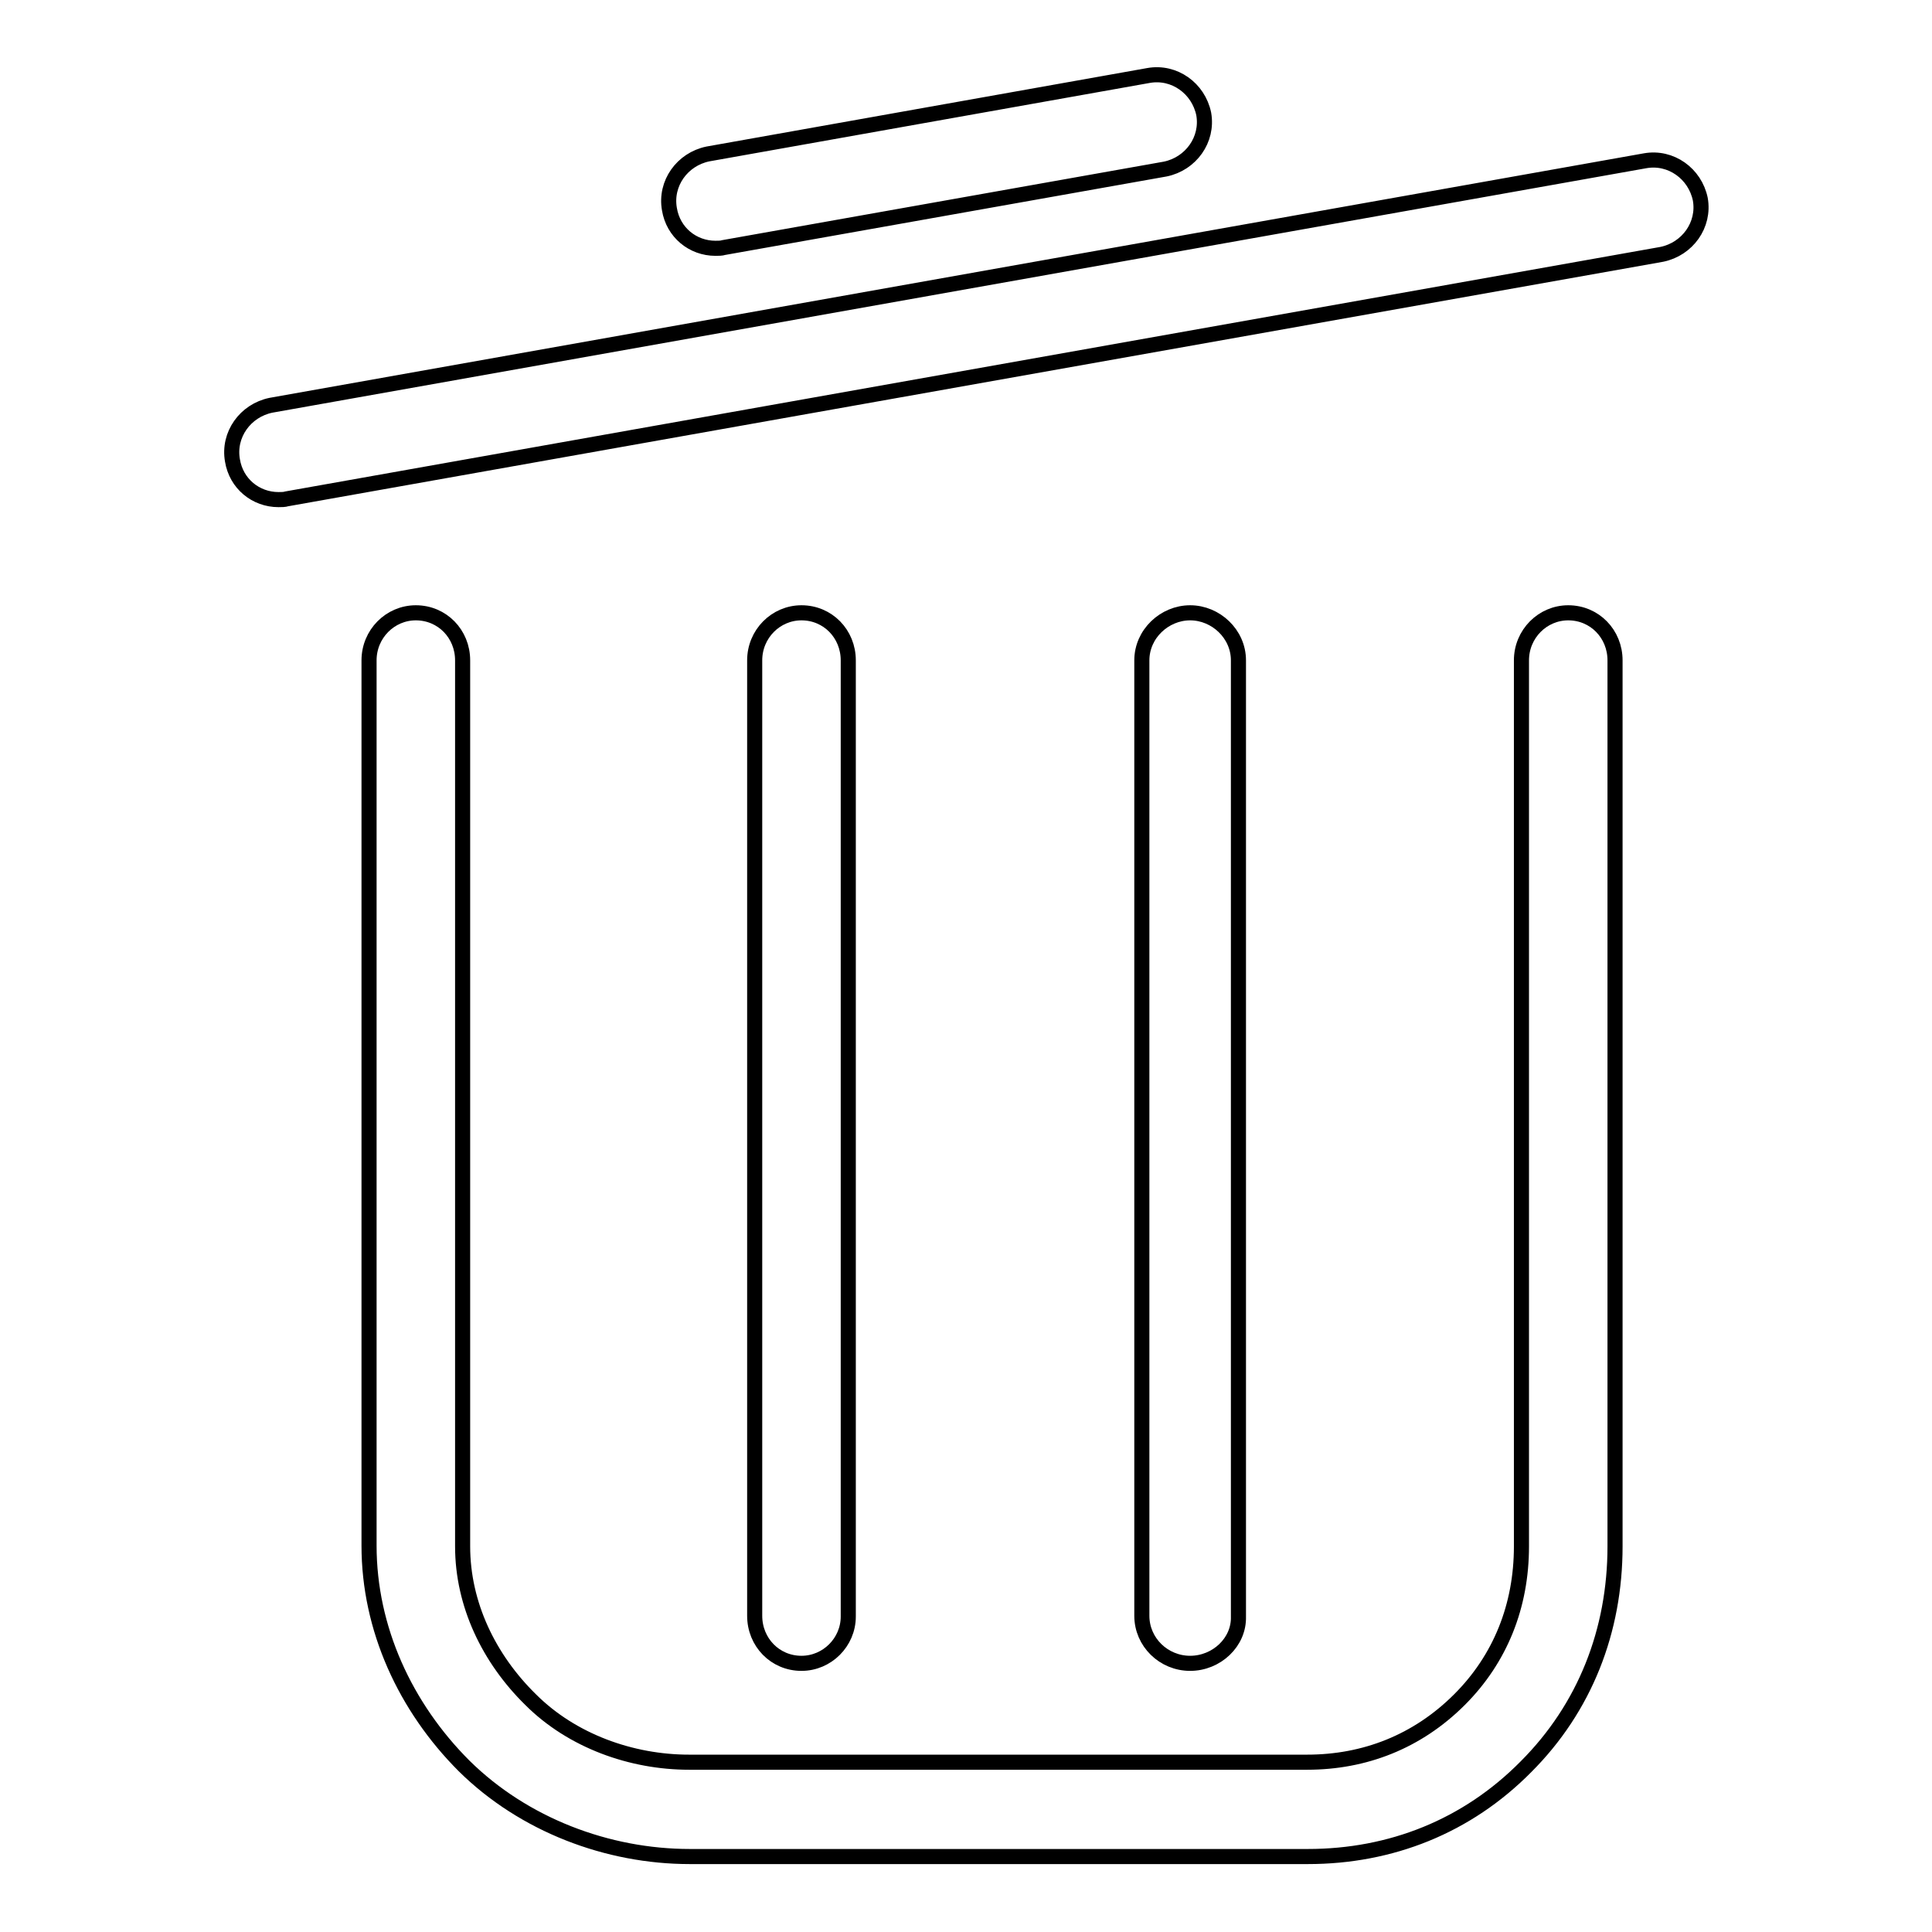 <?xml version="1.0" encoding="utf-8"?>
<!-- Svg Vector Icons : http://www.onlinewebfonts.com/icon -->
<!DOCTYPE svg PUBLIC "-//W3C//DTD SVG 1.1//EN" "http://www.w3.org/Graphics/SVG/1.1/DTD/svg11.dtd">
<svg version="1.1" xmlns="http://www.w3.org/2000/svg" xmlns:xlink="http://www.w3.org/1999/xlink" x="0px" y="0px" viewBox="0 0 256 256" enable-background="new 0 0 256 256" xml:space="preserve">
<g> <path stroke-width="2" fill-opacity="0" stroke="#000000"  d="M173.3,246H91.4c-10.9,0-22-4.2-29.9-12c-7.8-7.8-12.6-18.2-12.6-29.2V87.5c0-3.5,2.8-6.3,6.2-6.3 c3.5,0,6.2,2.8,6.2,6.3v117.4c0,7.7,3.5,14.9,9,20.3c5.5,5.5,13.4,8.3,21,8.3h81.9c7.6,0,14.6-2.7,20.2-8.3 c5.4-5.4,8.2-12.4,8.2-20.3V87.5c0-3.5,2.8-6.3,6.2-6.3c3.5,0,6.2,2.8,6.2,6.3v117.4c0,11.2-4,21.4-11.8,29.2 C194.4,242,184.3,246,173.3,246L173.3,246z"/> <path stroke-width="2" fill-opacity="0" stroke="#000000"  d="M106.2,220.4c-3.5,0-6.2-2.8-6.2-6.3V87.5c0-3.5,2.8-6.3,6.2-6.3c3.5,0,6.2,2.8,6.2,6.3v126.7 C112.4,217.6,109.6,220.4,106.2,220.4z M157.7,220.4c-3.5,0-6.4-2.8-6.4-6.3V87.5c0-3.5,3-6.3,6.4-6.3s6.4,2.8,6.4,6.3v126.7 C164.2,217.6,161.2,220.4,157.7,220.4z"/> <path stroke-width="2" fill-opacity="0" stroke="#000000"  d="M36.9,66.2c-3,0-5.6-2.1-6.1-5.2c-0.6-3.4,1.7-6.6,5.1-7.3L218,21.3c3.4-0.6,6.6,1.7,7.3,5.1 c0.6,3.4-1.7,6.6-5.1,7.3L38,66.1C37.7,66.2,37.3,66.2,36.9,66.2z M94.8,32.9c-3,0-5.6-2.1-6.1-5.2c-0.6-3.4,1.7-6.6,5.1-7.3 l58.4-10.4c3.4-0.6,6.6,1.7,7.3,5.1c0.6,3.4-1.7,6.6-5.1,7.3L95.9,32.8C95.6,32.9,95.2,32.9,94.8,32.9z"/></g>
</svg>